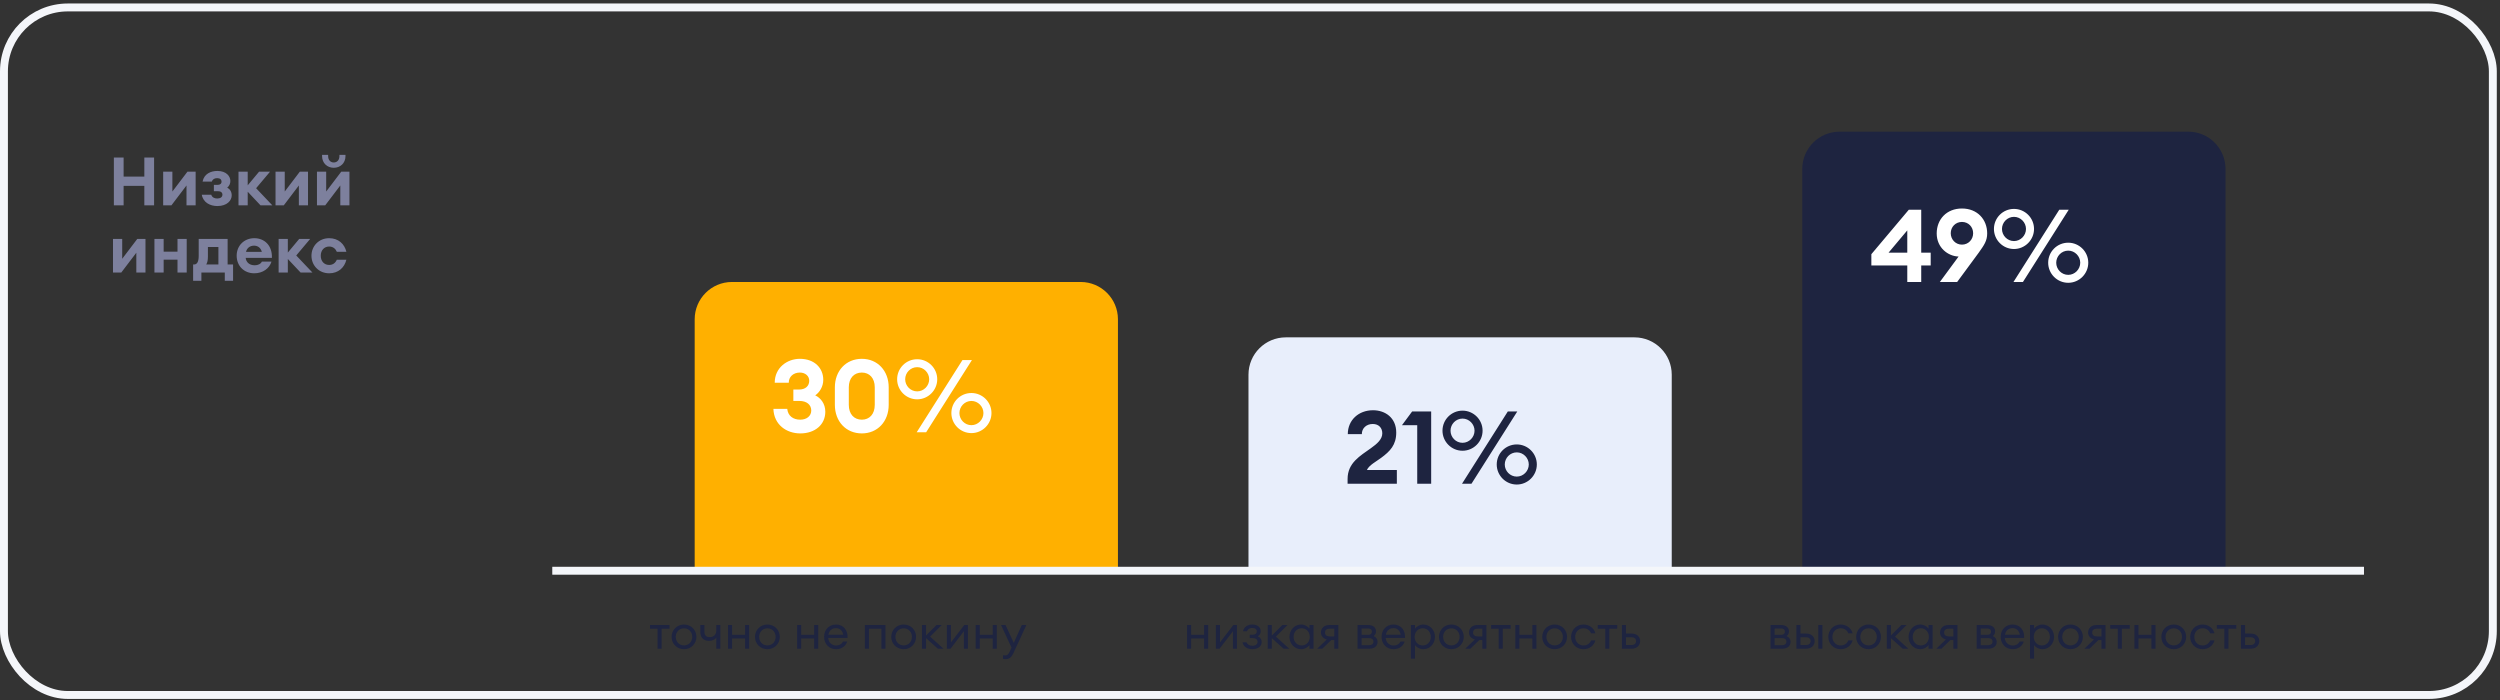 <?xml version="1.0" encoding="UTF-8"?> <svg xmlns="http://www.w3.org/2000/svg" width="632" height="177" viewBox="0 0 632 177" fill="none"><rect x="0" y="0" width="632" height="177" fill="#333333" stroke="none"/><path d="M175.616 80.718C175.616 75.508 179.84 71.284 185.05 71.284H273.183C278.393 71.284 282.616 75.508 282.616 80.718V144.284H175.616V80.718Z" fill="#FFB000"></path><path d="M315.616 94.718C315.616 89.508 319.84 85.284 325.05 85.284H413.183C418.393 85.284 422.616 89.508 422.616 94.718V144.284H315.616V94.718Z" fill="#E8EEFB"></path><path d="M455.616 42.718C455.616 37.508 459.84 33.284 465.05 33.284H553.183C558.393 33.284 562.616 37.508 562.616 42.718V144.284H455.616V42.718Z" fill="#1E2440"></path><path d="M139.616 144.284H597.616" stroke="#F4F6FA" stroke-width="2"></path><rect x="1" y="1.883" width="629.19" height="173.807" rx="16.152" stroke="#F4F6FA" stroke-width="2"></rect><path d="M482.161 71.284V67.117H473.079V64.261L482.547 53.018H485.686V63.875H488.079V67.117H485.686V71.284H482.161ZM482.161 63.875V58.24L477.427 63.875H482.161ZM490.397 71.284L495.13 64.853C492.455 64.775 489.599 62.614 489.599 59.012C489.599 55.462 492.095 52.709 495.98 52.709C499.864 52.709 502.36 55.462 502.36 59.012C502.36 60.865 501.588 61.971 500.225 63.875L494.77 71.284H490.397ZM493.149 58.961C493.149 60.53 494.359 61.842 495.98 61.842C497.626 61.842 498.81 60.53 498.81 58.961C498.81 57.366 497.626 56.105 495.98 56.105C494.359 56.105 493.149 57.366 493.149 58.961ZM514.203 57.88C514.203 60.659 511.914 62.949 509.135 62.949C506.331 62.949 504.067 60.659 504.067 57.88C504.067 55.076 506.331 52.812 509.135 52.812C511.914 52.812 514.203 55.076 514.203 57.88ZM509.006 71.284L520.584 53.018H522.977L511.399 71.284H509.006ZM506.099 57.88C506.099 59.527 507.437 60.942 509.135 60.942C510.807 60.942 512.171 59.527 512.171 57.88C512.171 56.234 510.807 54.819 509.135 54.819C507.437 54.819 506.099 56.234 506.099 57.88ZM527.916 66.422C527.916 69.201 525.627 71.49 522.848 71.49C520.044 71.49 517.78 69.201 517.78 66.422C517.78 63.617 520.044 61.353 522.848 61.353C525.627 61.353 527.916 63.617 527.916 66.422ZM519.812 66.422C519.812 68.068 521.15 69.484 522.848 69.484C524.52 69.484 525.884 68.068 525.884 66.422C525.884 64.775 524.52 63.36 522.848 63.36C521.15 63.36 519.812 64.775 519.812 66.422Z" fill="white"></path><path d="M208.638 104.087C208.638 107.303 206.091 109.567 202.309 109.567C198.836 109.567 195.645 107.381 195.517 103.367H199.016C199.196 105.142 200.508 106.094 202.309 106.094C203.904 106.094 205.062 105.194 205.087 103.804C205.087 102.286 203.904 101.36 202.103 101.36H200.559V98.479H201.949C203.647 98.479 204.547 97.578 204.573 96.292C204.599 95.031 203.544 94.182 202.206 94.182C200.559 94.182 199.376 95.263 199.402 96.755H195.851C195.851 92.947 198.99 90.709 202.206 90.709C205.962 90.709 208.123 93.102 208.123 96.009C208.123 97.784 207.146 99.225 206.091 99.945C207.454 100.588 208.638 102.029 208.638 104.087ZM224.664 102.338C224.664 106.532 221.859 109.567 217.871 109.567C213.858 109.567 211.053 106.532 211.053 102.338V97.913C211.053 93.745 213.858 90.709 217.871 90.709C221.859 90.709 224.664 93.745 224.664 97.913V102.338ZM214.578 102.338C214.578 104.705 215.916 106.094 217.871 106.094C219.801 106.094 221.139 104.705 221.139 102.338V97.913C221.139 95.572 219.801 94.182 217.871 94.182C215.916 94.182 214.578 95.572 214.578 97.913V102.338ZM236.932 95.88C236.932 98.659 234.642 100.949 231.864 100.949C229.059 100.949 226.795 98.659 226.795 95.88C226.795 93.076 229.059 90.812 231.864 90.812C234.642 90.812 236.932 93.076 236.932 95.88ZM231.735 109.284L243.313 91.018H245.705L234.128 109.284H231.735ZM228.828 95.88C228.828 97.527 230.166 98.942 231.864 98.942C233.536 98.942 234.9 97.527 234.9 95.88C234.9 94.234 233.536 92.819 231.864 92.819C230.166 92.819 228.828 94.234 228.828 95.88ZM250.645 104.422C250.645 107.2 248.355 109.49 245.577 109.49C242.772 109.49 240.508 107.2 240.508 104.422C240.508 101.618 242.772 99.353 245.577 99.353C248.355 99.353 250.645 101.618 250.645 104.422ZM242.541 104.422C242.541 106.068 243.879 107.483 245.577 107.483C247.249 107.483 248.613 106.068 248.613 104.422C248.613 102.775 247.249 101.36 245.577 101.36C243.879 101.36 242.541 102.775 242.541 104.422Z" fill="white"></path><path d="M353.123 118.811V122.284H340.671V121.075C340.671 116.984 343.887 115.235 346.563 113.305C348.158 112.173 349.444 111.041 349.444 109.549C349.444 108.211 348.595 107.182 347.026 107.182C345.405 107.182 344.247 108.288 344.273 109.755H340.723C340.723 106.179 343.475 103.709 347.103 103.709C350.19 103.709 352.969 105.613 352.969 109.343C352.969 112.482 351.425 114.077 349.11 115.775C347.978 116.624 346.048 117.628 345.559 118.811H353.123ZM358.275 122.284V107.491H354.416L356.989 104.018H361.8V122.284H358.275ZM374.797 108.88C374.797 111.659 372.507 113.949 369.728 113.949C366.924 113.949 364.66 111.659 364.66 108.88C364.66 106.076 366.924 103.812 369.728 103.812C372.507 103.812 374.797 106.076 374.797 108.88ZM369.6 122.284L381.177 104.018H383.57L371.992 122.284H369.6ZM366.692 108.88C366.692 110.527 368.03 111.942 369.728 111.942C371.401 111.942 372.764 110.527 372.764 108.88C372.764 107.234 371.401 105.819 369.728 105.819C368.03 105.819 366.692 107.234 366.692 108.88ZM388.51 117.422C388.51 120.2 386.22 122.49 383.441 122.49C380.637 122.49 378.373 120.2 378.373 117.422C378.373 114.618 380.637 112.353 383.441 112.353C386.22 112.353 388.51 114.618 388.51 117.422ZM380.405 117.422C380.405 119.068 381.743 120.483 383.441 120.483C385.113 120.483 386.477 119.068 386.477 117.422C386.477 115.775 385.113 114.36 383.441 114.36C381.743 114.36 380.405 115.775 380.405 117.422Z" fill="#1E2440"></path><path d="M28.786 51.902V39.832H31.251V44.643H36.487V39.832H38.952V51.902H36.487V46.989H31.251V51.902H28.786ZM41.248 51.902V43.402H43.578V48.417L47.386 43.402H49.459V51.902H47.148V46.887L43.34 51.902H41.248ZM58.575 49.403C58.575 50.678 57.419 52.089 54.937 52.089C53.186 52.089 51.384 51.256 51.01 49.233H53.407C53.594 49.845 54.155 50.185 54.92 50.185C55.77 50.168 56.229 49.794 56.229 49.216C56.229 48.672 55.821 48.332 55.107 48.332H54.07V46.734H55.022C55.617 46.734 56.008 46.445 56.008 45.901C56.008 45.408 55.651 45.034 54.886 45.034C54.189 45.034 53.713 45.374 53.543 45.901H51.214C51.605 43.912 53.322 43.215 54.954 43.215C57.283 43.215 58.235 44.626 58.235 45.731C58.235 46.326 58.048 46.972 57.436 47.414C58.167 47.839 58.575 48.485 58.575 49.403ZM60.291 51.902V43.402H62.62V46.853L65.493 43.402H68.263L64.745 47.584L68.841 51.902H65.85L62.62 48.468V51.902H60.291ZM69.654 51.902V43.402H71.983V48.417L75.791 43.402H77.865V51.902H75.553V46.887L71.745 51.902H69.654ZM87.337 39.458C87.337 41.26 86.011 42.416 84.379 42.416C82.747 42.416 81.421 41.26 81.421 39.458V39.152H82.951V39.458C82.951 40.512 83.597 41.073 84.379 41.073C85.161 41.073 85.807 40.512 85.807 39.458V39.152H87.337V39.458ZM80.129 51.902V43.402H82.458V48.417L86.266 43.402H88.34V51.902H86.028V46.887L82.22 51.902H80.129ZM28.565 68.902V60.402H30.894V65.417L34.702 60.402H36.776V68.902H34.464V63.887L30.656 68.902H28.565ZM39.041 68.902V60.402H41.37V63.615H44.871V60.402H47.2V68.902H44.871V65.638H41.37V68.902H39.041ZM48.821 66.862H49.042C49.739 66.862 50.232 66.318 50.232 64.669V60.402H57.542V66.862H58.919V70.993H56.828V68.902H50.912V70.993H48.821V66.862ZM52.561 62.442V64.805C52.561 65.876 52.408 66.386 52.136 66.862H55.213V62.442H52.561ZM68.635 66.131C68.126 67.848 66.442 69.089 64.284 69.089C61.682 69.089 59.83 67.219 59.83 64.635C59.83 62.102 61.717 60.215 64.3 60.215C66.799 60.215 68.856 62 68.737 65.196H62.108C62.209 66.199 62.958 67.066 64.403 67.066C65.219 67.066 65.933 66.709 66.204 66.131H68.635ZM64.233 62.102C63.161 62.102 62.413 62.731 62.193 63.666H66.188C65.898 62.527 65.031 62.102 64.233 62.102ZM70.434 68.902V60.402H72.763V63.853L75.636 60.402H78.407L74.888 64.584L78.985 68.902H75.993L72.763 65.468V68.902H70.434ZM87.562 65.655C87.103 67.61 85.556 69.089 83.21 69.089C80.626 69.089 78.739 67.117 78.739 64.652C78.739 62.187 80.626 60.215 83.21 60.215C85.556 60.215 87.103 61.694 87.562 63.649H85.148C84.825 62.884 84.196 62.323 83.21 62.323C81.986 62.323 81.085 63.241 81.085 64.652C81.085 66.063 81.986 66.981 83.21 66.981C84.196 66.981 84.825 66.42 85.148 65.655H87.562Z" fill="#7D809D"></path><path d="M447.588 164V158H450.204C451.548 158 452.256 158.66 452.256 159.632C452.256 160.088 452.076 160.496 451.668 160.796C452.34 161.108 452.652 161.636 452.652 162.26C452.652 163.196 452.016 164 450.492 164H447.588ZM448.62 160.484H450.288C450.756 160.484 451.212 160.28 451.212 159.68C451.212 159.08 450.756 158.888 450.288 158.888H448.62V160.484ZM448.62 163.1H450.552C451.176 163.1 451.596 162.776 451.596 162.2C451.596 161.624 451.176 161.312 450.552 161.312H448.62V163.1ZM459.671 164V158H460.703V164H459.671ZM454.127 164V158H455.159V160.16H456.551C458.099 160.16 458.747 161.132 458.747 162.068C458.747 163.016 458.087 164 456.539 164H454.127ZM455.159 161.096V163.064H456.503C457.271 163.064 457.715 162.692 457.715 162.068C457.715 161.444 457.271 161.096 456.515 161.096H455.159ZM468.347 161.888C468.011 163.184 466.835 164.12 465.323 164.12C463.499 164.12 462.191 162.716 462.191 161C462.191 159.284 463.499 157.88 465.323 157.88C466.835 157.88 468.011 158.816 468.347 160.112H467.243C466.979 159.356 466.259 158.828 465.323 158.828C464.075 158.828 463.235 159.788 463.235 161C463.235 162.212 464.075 163.172 465.323 163.172C466.259 163.172 466.979 162.644 467.243 161.888H468.347ZM475.509 161C475.509 162.728 474.177 164.12 472.377 164.12C470.565 164.12 469.233 162.728 469.233 161C469.233 159.272 470.565 157.88 472.377 157.88C474.177 157.88 475.509 159.272 475.509 161ZM470.289 161C470.289 162.2 471.129 163.16 472.377 163.16C473.625 163.16 474.453 162.2 474.453 161C474.453 159.8 473.625 158.84 472.377 158.84C471.129 158.84 470.289 159.8 470.289 161ZM476.991 164V158H478.023V160.664L480.687 158H481.995L479.055 160.94L482.439 164H481.023L478.023 161.324V164H476.991ZM482.487 161C482.487 159.284 483.747 157.88 485.427 157.88C486.327 157.88 487.143 158.348 487.539 158.924V158H488.571V164H487.539V163.076C487.143 163.652 486.327 164.12 485.427 164.12C483.747 164.12 482.487 162.716 482.487 161ZM487.623 161C487.623 159.788 486.795 158.828 485.583 158.828C484.371 158.828 483.531 159.788 483.531 161C483.531 162.212 484.371 163.172 485.583 163.172C486.795 163.172 487.623 162.212 487.623 161ZM489.494 164L491.93 161.648C490.994 161.432 490.442 160.748 490.442 159.908C490.442 158.852 491.198 158 492.626 158H494.846V164H493.814V161.816H493.046L490.79 164H489.494ZM492.686 160.892H493.814V158.924H492.686C491.894 158.924 491.474 159.284 491.474 159.92C491.474 160.556 491.942 160.892 492.686 160.892ZM499.701 164V158H502.317C503.661 158 504.369 158.66 504.369 159.632C504.369 160.088 504.189 160.496 503.781 160.796C504.453 161.108 504.765 161.636 504.765 162.26C504.765 163.196 504.129 164 502.605 164H499.701ZM500.733 160.484H502.401C502.869 160.484 503.325 160.28 503.325 159.68C503.325 159.08 502.869 158.888 502.401 158.888H500.733V160.484ZM500.733 163.1H502.665C503.289 163.1 503.709 162.776 503.709 162.2C503.709 161.624 503.289 161.312 502.665 161.312H500.733V163.1ZM511.605 162.176C511.305 163.232 510.321 164.12 508.797 164.12C507.045 164.12 505.773 162.788 505.773 161C505.773 159.248 506.949 157.88 508.821 157.88C510.705 157.88 511.845 159.416 511.701 161.276H506.817C506.853 162.368 507.729 163.184 508.809 163.184C509.553 163.184 510.189 162.896 510.549 162.176H511.605ZM508.785 158.792C507.921 158.792 507.069 159.272 506.865 160.46H510.609C510.417 159.344 509.673 158.792 508.785 158.792ZM513.19 166.508V158H514.222V158.924C514.618 158.348 515.434 157.88 516.334 157.88C518.002 157.88 519.274 159.284 519.274 161C519.274 162.716 518.002 164.12 516.334 164.12C515.434 164.12 514.618 163.652 514.222 163.076V166.508H513.19ZM518.218 161C518.218 159.788 517.39 158.828 516.178 158.828C514.966 158.828 514.138 159.788 514.138 161C514.138 162.212 514.966 163.172 516.178 163.172C517.39 163.172 518.218 162.212 518.218 161ZM526.556 161C526.556 162.728 525.224 164.12 523.424 164.12C521.612 164.12 520.28 162.728 520.28 161C520.28 159.272 521.612 157.88 523.424 157.88C525.224 157.88 526.556 159.272 526.556 161ZM521.336 161C521.336 162.2 522.176 163.16 523.424 163.16C524.672 163.16 525.5 162.2 525.5 161C525.5 159.8 524.672 158.84 523.424 158.84C522.176 158.84 521.336 159.8 521.336 161ZM526.924 164L529.36 161.648C528.424 161.432 527.872 160.748 527.872 159.908C527.872 158.852 528.628 158 530.056 158H532.276V164H531.244V161.816H530.476L528.22 164H526.924ZM530.116 160.892H531.244V158.924H530.116C529.324 158.924 528.904 159.284 528.904 159.92C528.904 160.556 529.372 160.892 530.116 160.892ZM535.377 164V158.948H533.469V158H538.401V158.948H536.409V164H535.377ZM539.58 164V158H540.612V160.472H543.888V158H544.92V164H543.888V161.408H540.612V164H539.58ZM552.665 161C552.665 162.728 551.333 164.12 549.533 164.12C547.721 164.12 546.389 162.728 546.389 161C546.389 159.272 547.721 157.88 549.533 157.88C551.333 157.88 552.665 159.272 552.665 161ZM547.445 161C547.445 162.2 548.285 163.16 549.533 163.16C550.781 163.16 551.609 162.2 551.609 161C551.609 159.8 550.781 158.84 549.533 158.84C548.285 158.84 547.445 159.8 547.445 161ZM559.835 161.888C559.499 163.184 558.323 164.12 556.811 164.12C554.987 164.12 553.679 162.716 553.679 161C553.679 159.284 554.987 157.88 556.811 157.88C558.323 157.88 559.499 158.816 559.835 160.112H558.731C558.467 159.356 557.747 158.828 556.811 158.828C555.563 158.828 554.723 159.788 554.723 161C554.723 162.212 555.563 163.172 556.811 163.172C557.747 163.172 558.467 162.644 558.731 161.888H559.835ZM562.318 164V158.948H560.41V158H565.342V158.948H563.35V164H562.318ZM566.522 164V158H567.554V160.16H568.946C570.494 160.16 571.142 161.132 571.142 162.068C571.142 163.016 570.482 164 568.934 164H566.522ZM567.554 161.096V163.064H568.898C569.666 163.064 570.11 162.692 570.11 162.068C570.11 161.444 569.666 161.096 568.91 161.096H567.554Z" fill="#1E2440"></path><path d="M300.088 164V158H301.12V160.472H304.396V158H305.428V164H304.396V161.408H301.12V164H300.088ZM307.377 164V158H308.409V162.392L311.793 158H312.705V164H311.685V159.584L308.301 164H307.377ZM318.95 162.332C318.95 163.292 318.134 164.12 316.574 164.12C315.386 164.12 314.33 163.532 314.102 162.38H315.146C315.35 162.956 315.878 163.244 316.574 163.244C317.486 163.244 317.906 162.8 317.906 162.248C317.906 161.66 317.45 161.3 316.634 161.3H315.938V160.46H316.634C317.27 160.46 317.714 160.184 317.714 159.608C317.714 159.044 317.246 158.744 316.562 158.744C315.938 158.744 315.434 159.02 315.254 159.584H314.234C314.462 158.42 315.482 157.88 316.574 157.88C317.954 157.88 318.71 158.624 318.71 159.548C318.71 160.1 318.482 160.556 317.978 160.856C318.59 161.12 318.95 161.624 318.95 162.332ZM320.479 164V158H321.511V160.664L324.175 158H325.483L322.543 160.94L325.927 164H324.511L321.511 161.324V164H320.479ZM325.976 161C325.976 159.284 327.236 157.88 328.916 157.88C329.816 157.88 330.632 158.348 331.028 158.924V158H332.06V164H331.028V163.076C330.632 163.652 329.816 164.12 328.916 164.12C327.236 164.12 325.976 162.716 325.976 161ZM331.112 161C331.112 159.788 330.284 158.828 329.072 158.828C327.86 158.828 327.02 159.788 327.02 161C327.02 162.212 327.86 163.172 329.072 163.172C330.284 163.172 331.112 162.212 331.112 161ZM332.982 164L335.418 161.648C334.482 161.432 333.93 160.748 333.93 159.908C333.93 158.852 334.686 158 336.114 158H338.334V164H337.302V161.816H336.534L334.278 164H332.982ZM336.174 160.892H337.302V158.924H336.174C335.382 158.924 334.962 159.284 334.962 159.92C334.962 160.556 335.43 160.892 336.174 160.892ZM343.19 164V158H345.806C347.15 158 347.858 158.66 347.858 159.632C347.858 160.088 347.678 160.496 347.27 160.796C347.942 161.108 348.254 161.636 348.254 162.26C348.254 163.196 347.618 164 346.094 164H343.19ZM344.222 160.484H345.89C346.358 160.484 346.814 160.28 346.814 159.68C346.814 159.08 346.358 158.888 345.89 158.888H344.222V160.484ZM344.222 163.1H346.154C346.778 163.1 347.198 162.776 347.198 162.2C347.198 161.624 346.778 161.312 346.154 161.312H344.222V163.1ZM355.093 162.176C354.793 163.232 353.809 164.12 352.285 164.12C350.533 164.12 349.261 162.788 349.261 161C349.261 159.248 350.437 157.88 352.309 157.88C354.193 157.88 355.333 159.416 355.189 161.276H350.305C350.341 162.368 351.217 163.184 352.297 163.184C353.041 163.184 353.677 162.896 354.037 162.176H355.093ZM352.273 158.792C351.409 158.792 350.557 159.272 350.353 160.46H354.097C353.905 159.344 353.161 158.792 352.273 158.792ZM356.678 166.508V158H357.71V158.924C358.106 158.348 358.922 157.88 359.822 157.88C361.49 157.88 362.762 159.284 362.762 161C362.762 162.716 361.49 164.12 359.822 164.12C358.922 164.12 358.106 163.652 357.71 163.076V166.508H356.678ZM361.706 161C361.706 159.788 360.878 158.828 359.666 158.828C358.454 158.828 357.626 159.788 357.626 161C357.626 162.212 358.454 163.172 359.666 163.172C360.878 163.172 361.706 162.212 361.706 161ZM370.044 161C370.044 162.728 368.712 164.12 366.912 164.12C365.1 164.12 363.768 162.728 363.768 161C363.768 159.272 365.1 157.88 366.912 157.88C368.712 157.88 370.044 159.272 370.044 161ZM364.824 161C364.824 162.2 365.664 163.16 366.912 163.16C368.16 163.16 368.988 162.2 368.988 161C368.988 159.8 368.16 158.84 366.912 158.84C365.664 158.84 364.824 159.8 364.824 161ZM370.412 164L372.848 161.648C371.912 161.432 371.36 160.748 371.36 159.908C371.36 158.852 372.116 158 373.544 158H375.764V164H374.732V161.816H373.964L371.708 164H370.412ZM373.604 160.892H374.732V158.924H373.604C372.812 158.924 372.392 159.284 372.392 159.92C372.392 160.556 372.86 160.892 373.604 160.892ZM378.865 164V158.948H376.957V158H381.889V158.948H379.897V164H378.865ZM383.069 164V158H384.101V160.472H387.377V158H388.409V164H387.377V161.408H384.101V164H383.069ZM396.154 161C396.154 162.728 394.822 164.12 393.022 164.12C391.21 164.12 389.878 162.728 389.878 161C389.878 159.272 391.21 157.88 393.022 157.88C394.822 157.88 396.154 159.272 396.154 161ZM390.934 161C390.934 162.2 391.774 163.16 393.022 163.16C394.27 163.16 395.098 162.2 395.098 161C395.098 159.8 394.27 158.84 393.022 158.84C391.774 158.84 390.934 159.8 390.934 161ZM403.323 161.888C402.987 163.184 401.811 164.12 400.299 164.12C398.475 164.12 397.167 162.716 397.167 161C397.167 159.284 398.475 157.88 400.299 157.88C401.811 157.88 402.987 158.816 403.323 160.112H402.219C401.955 159.356 401.235 158.828 400.299 158.828C399.051 158.828 398.211 159.788 398.211 161C398.211 162.212 399.051 163.172 400.299 163.172C401.235 163.172 401.955 162.644 402.219 161.888H403.323ZM405.806 164V158.948H403.898V158H408.83V158.948H406.838V164H405.806ZM410.01 164V158H411.042V160.16H412.434C413.982 160.16 414.63 161.132 414.63 162.068C414.63 163.016 413.97 164 412.422 164H410.01ZM411.042 161.096V163.064H412.386C413.154 163.064 413.598 162.692 413.598 162.068C413.598 161.444 413.154 161.096 412.398 161.096H411.042Z" fill="#1E2440"></path><path d="M166.228 164V158.948H164.32V158H169.252V158.948H167.26V164H166.228ZM176.052 161C176.052 162.728 174.72 164.12 172.92 164.12C171.108 164.12 169.776 162.728 169.776 161C169.776 159.272 171.108 157.88 172.92 157.88C174.72 157.88 176.052 159.272 176.052 161ZM170.832 161C170.832 162.2 171.672 163.16 172.92 163.16C174.168 163.16 174.996 162.2 174.996 161C174.996 159.8 174.168 158.84 172.92 158.84C171.672 158.84 170.832 159.8 170.832 161ZM182.106 164H181.074V161.204C180.75 161.696 180.042 162.008 179.238 162.008C177.93 162.008 177.042 161.228 177.042 159.812V158H178.074V159.704C178.074 160.736 178.674 161.072 179.478 161.072C180.198 161.072 181.074 160.568 181.074 159.44V158H182.106V164ZM184.049 164V158H185.081V160.472H188.357V158H189.389V164H188.357V161.408H185.081V164H184.049ZM197.134 161C197.134 162.728 195.802 164.12 194.002 164.12C192.19 164.12 190.858 162.728 190.858 161C190.858 159.272 192.19 157.88 194.002 157.88C195.802 157.88 197.134 159.272 197.134 161ZM191.914 161C191.914 162.2 192.754 163.16 194.002 163.16C195.25 163.16 196.078 162.2 196.078 161C196.078 159.8 195.25 158.84 194.002 158.84C192.754 158.84 191.914 159.8 191.914 161ZM201.51 164V158H202.542V160.472H205.818V158H206.85V164H205.818V161.408H202.542V164H201.51ZM214.163 162.176C213.863 163.232 212.879 164.12 211.355 164.12C209.603 164.12 208.331 162.788 208.331 161C208.331 159.248 209.507 157.88 211.379 157.88C213.263 157.88 214.403 159.416 214.259 161.276H209.375C209.411 162.368 210.287 163.184 211.367 163.184C212.111 163.184 212.747 162.896 213.107 162.176H214.163ZM211.343 158.792C210.479 158.792 209.627 159.272 209.423 160.46H213.167C212.975 159.344 212.231 158.792 211.343 158.792ZM218.643 164V158H223.851V164H222.819V158.948H219.675V164H218.643ZM231.587 161C231.587 162.728 230.255 164.12 228.455 164.12C226.643 164.12 225.311 162.728 225.311 161C225.311 159.272 226.643 157.88 228.455 157.88C230.255 157.88 231.587 159.272 231.587 161ZM226.367 161C226.367 162.2 227.207 163.16 228.455 163.16C229.703 163.16 230.531 162.2 230.531 161C230.531 159.8 229.703 158.84 228.455 158.84C227.207 158.84 226.367 159.8 226.367 161ZM233.069 164V158H234.101V160.664L236.765 158H238.073L235.133 160.94L238.517 164H237.101L234.101 161.324V164H233.069ZM239.362 164V158H240.394V162.392L243.778 158H244.69V164H243.67V159.584L240.286 164H239.362ZM246.651 164V158H247.683V160.472H250.959V158H251.991V164H250.959V161.408H247.683V164H246.651ZM259.472 158L256.22 165.068C255.728 166.16 255.152 166.628 254.228 166.628C253.94 166.628 253.736 166.616 253.556 166.568V165.656C253.736 165.68 253.892 165.692 254.144 165.692C254.552 165.692 254.9 165.488 255.224 164.78L255.716 163.724L253.064 158H254.204L256.28 162.524L258.32 158H259.472Z" fill="#1E2440"></path></svg> 